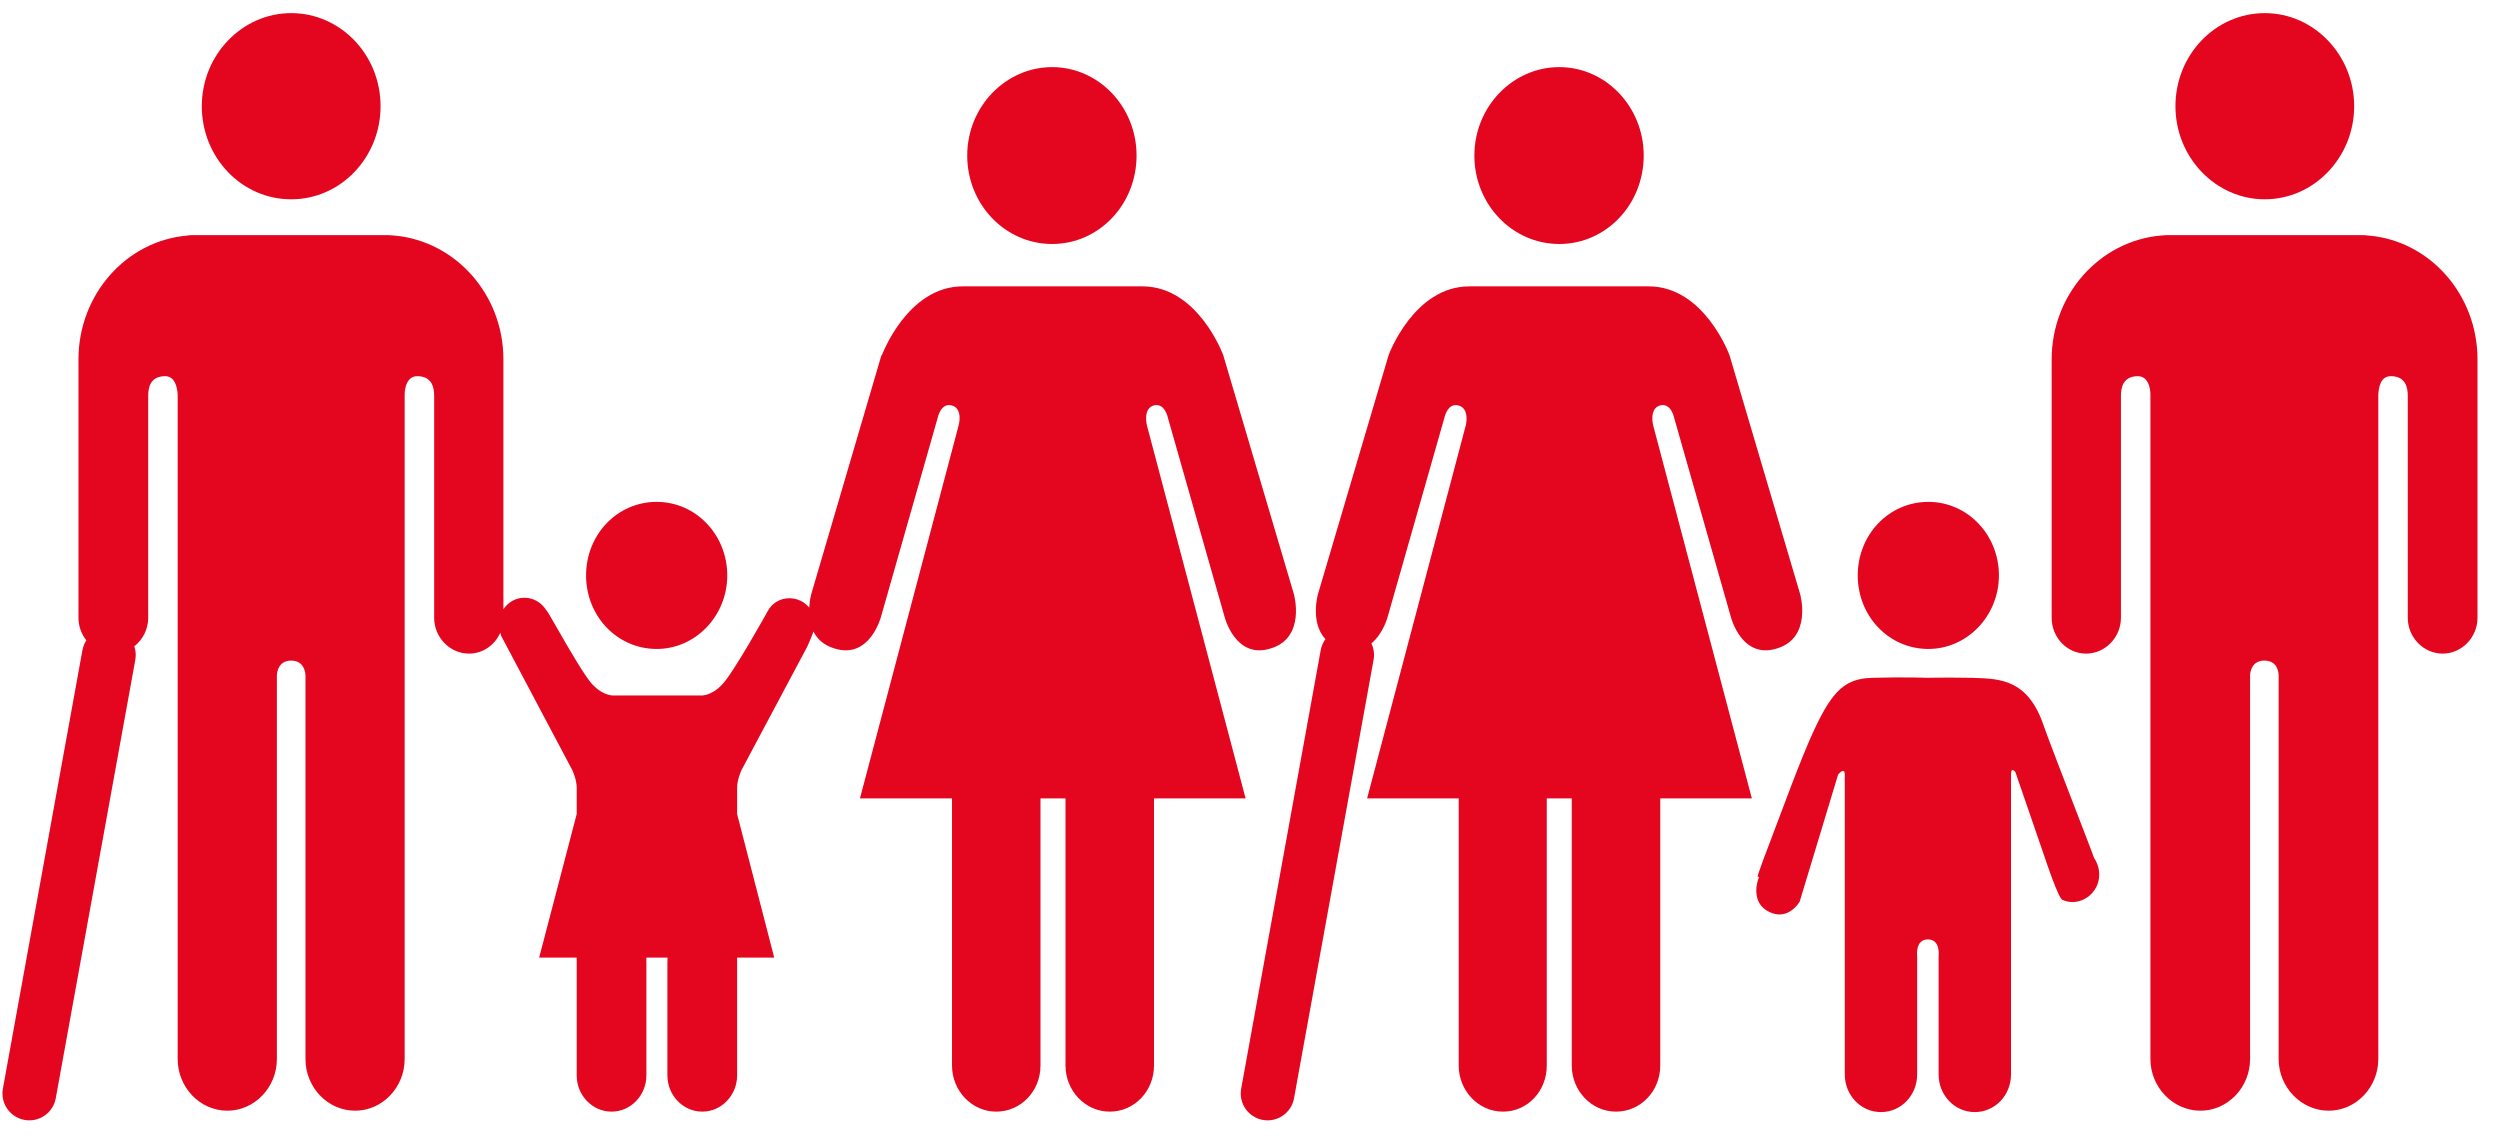 <svg width="72" height="33" viewBox="0 0 72 33" fill="none" xmlns="http://www.w3.org/2000/svg">
<path id="Union" fill-rule="evenodd" clip-rule="evenodd" d="M8.386 0.378C9.801 0.378 10.96 1.571 10.96 3.059C10.96 4.534 9.814 5.74 8.386 5.74C6.957 5.74 5.812 4.534 5.812 3.059C5.812 1.584 6.97 0.378 8.386 0.378ZM62.653 3.059C62.653 1.571 63.811 0.378 65.226 0.378C66.642 0.378 67.8 1.584 67.8 3.059C67.8 4.534 66.642 5.74 65.226 5.74C63.811 5.74 62.653 4.534 62.653 3.059ZM68.237 6.786C69.988 6.947 71.352 8.488 71.352 10.352V17.792C71.352 18.355 70.901 18.824 70.348 18.824C69.794 18.824 69.344 18.355 69.344 17.792V11.397C69.344 11.156 69.28 10.834 68.855 10.834C68.559 10.834 68.508 11.156 68.495 11.357V30.5C68.495 31.318 67.851 31.988 67.066 31.988C66.281 31.988 65.625 31.318 65.625 30.5V19.467C65.625 19.347 65.587 19.025 65.213 19.025C64.853 19.025 64.802 19.347 64.802 19.467V30.5C64.802 31.318 64.158 31.988 63.373 31.988C62.588 31.988 61.932 31.318 61.932 30.5V11.357C61.932 11.156 61.855 10.834 61.572 10.834C61.147 10.834 61.083 11.156 61.083 11.397V17.792C61.083 18.355 60.632 18.824 60.079 18.824C59.525 18.824 59.088 18.355 59.088 17.792V10.352C59.088 8.488 60.452 6.96 62.202 6.786C62.233 6.786 62.261 6.783 62.29 6.779C62.321 6.776 62.355 6.772 62.395 6.772H68.019C68.096 6.772 68.147 6.772 68.212 6.786H68.237ZM44.907 1.933C46.245 1.933 47.339 3.072 47.339 4.48C47.339 5.888 46.258 7.027 44.907 7.027C43.556 7.027 42.462 5.888 42.462 4.48C42.462 3.072 43.569 1.933 44.907 1.933ZM39.991 10.231L37.958 17.108C37.958 17.108 37.723 17.928 38.173 18.407C38.106 18.499 38.058 18.607 38.036 18.726L35.746 31.354C35.669 31.775 35.948 32.177 36.369 32.254C36.789 32.33 37.192 32.051 37.268 31.63L39.559 19.002C39.589 18.836 39.564 18.672 39.496 18.53C39.839 18.248 39.965 17.765 39.965 17.765L41.6 12.027C41.6 12.027 41.69 11.585 42.011 11.679C42.333 11.773 42.217 12.242 42.217 12.242L39.373 22.993H42.011V30.688C42.011 31.412 42.578 32.015 43.285 32.015C43.993 32.015 44.547 31.425 44.547 30.688V22.993H45.267V30.688C45.267 31.412 45.833 32.015 46.541 32.015C47.249 32.015 47.815 31.425 47.815 30.688V22.993H50.453L47.609 12.242C47.609 12.242 47.493 11.773 47.802 11.679C48.124 11.585 48.214 12.027 48.214 12.027L49.848 17.765C49.848 17.765 50.157 18.998 51.174 18.676C52.203 18.368 51.843 17.108 51.843 17.108L49.81 10.231C49.81 10.231 49.089 8.247 47.48 8.247H42.32C40.712 8.247 39.991 10.231 39.991 10.231ZM30.301 1.933C31.639 1.933 32.733 3.072 32.733 4.48C32.733 5.888 31.652 7.027 30.301 7.027C28.95 7.027 27.856 5.888 27.856 4.48C27.856 3.072 28.963 1.933 30.301 1.933ZM25.385 10.231L23.365 17.108C23.365 17.108 23.317 17.273 23.306 17.499C23.169 17.333 22.964 17.229 22.734 17.229C22.464 17.229 22.232 17.376 22.116 17.591C22.116 17.591 21.113 19.4 20.791 19.722C20.456 20.071 20.16 20.03 20.16 20.03H17.703C17.703 20.03 17.407 20.071 17.072 19.722C16.857 19.507 16.365 18.65 16.044 18.09L16.044 18.09L16.044 18.09C15.885 17.813 15.768 17.608 15.747 17.591L15.734 17.577C15.605 17.363 15.373 17.215 15.103 17.215C14.849 17.215 14.63 17.348 14.498 17.547V10.352C14.498 8.488 13.134 6.96 11.384 6.786C11.354 6.786 11.326 6.783 11.297 6.779C11.265 6.776 11.232 6.772 11.191 6.772H5.568H5.568C5.49 6.772 5.439 6.772 5.375 6.786C3.624 6.947 2.26 8.488 2.26 10.352V17.792C2.26 18.036 2.345 18.263 2.487 18.442C2.432 18.525 2.393 18.621 2.374 18.726L0.083 31.354C0.007 31.775 0.286 32.177 0.707 32.254C1.127 32.33 1.53 32.051 1.606 31.63L3.897 19.002C3.921 18.868 3.909 18.735 3.868 18.614C4.111 18.424 4.268 18.124 4.268 17.792V11.397C4.268 11.156 4.332 10.834 4.757 10.834C5.04 10.834 5.104 11.156 5.117 11.357V30.5C5.117 31.318 5.761 31.988 6.546 31.988C7.331 31.988 7.974 31.318 7.974 30.5V19.467C7.974 19.347 8.025 19.025 8.386 19.025C8.746 19.025 8.798 19.347 8.798 19.467V30.5C8.798 31.318 9.441 31.988 10.226 31.988C11.011 31.988 11.654 31.318 11.654 30.5V11.357C11.654 11.156 11.732 10.834 12.015 10.834C12.439 10.834 12.504 11.156 12.504 11.397V17.792C12.504 18.355 12.954 18.824 13.508 18.824C13.911 18.824 14.253 18.574 14.409 18.221C14.422 18.275 14.434 18.314 14.434 18.314L16.48 22.175C16.48 22.175 16.609 22.443 16.609 22.685V23.445L15.528 27.578H16.609V30.969C16.609 31.546 17.059 32.015 17.613 32.015C18.166 32.015 18.616 31.546 18.616 30.969V27.698C18.616 27.698 18.611 27.647 18.616 27.578H18.925H19.224C19.228 27.647 19.221 27.698 19.221 27.698V30.969C19.221 31.546 19.672 32.015 20.225 32.015C20.778 32.015 21.229 31.546 21.229 30.969V27.578H22.297L21.229 23.445V22.685C21.229 22.443 21.357 22.175 21.357 22.175L23.249 18.623C23.249 18.623 23.36 18.378 23.428 18.188C23.533 18.398 23.718 18.582 24.034 18.676C25.051 18.998 25.372 17.765 25.372 17.765L27.007 12.027C27.007 12.027 27.097 11.585 27.418 11.679C27.74 11.773 27.611 12.242 27.611 12.242L24.767 22.993H27.418V30.688C27.418 31.412 27.985 32.015 28.692 32.015C29.4 32.015 29.966 31.425 29.966 30.688V22.993H30.687V30.688C30.687 31.412 31.253 32.015 31.961 32.015C32.669 32.015 33.235 31.425 33.235 30.688V22.993H35.873L33.029 12.242C33.029 12.242 32.913 11.773 33.222 11.679C33.544 11.585 33.634 12.027 33.634 12.027L35.268 17.765C35.268 17.765 35.577 18.998 36.594 18.676C37.623 18.368 37.263 17.108 37.263 17.108L35.23 10.231C35.23 10.231 34.509 8.247 32.9 8.247H27.727C26.131 8.247 25.398 10.231 25.398 10.231H25.385ZM57.569 16.572C57.569 17.738 56.656 18.69 55.536 18.69C54.404 18.69 53.503 17.751 53.503 16.572C53.503 15.392 54.404 14.454 55.536 14.454C56.669 14.454 57.569 15.405 57.569 16.572ZM50.659 25.259C50.556 25.513 50.479 26.036 50.955 26.264C51.508 26.532 51.83 25.969 51.83 25.969L52.937 22.309C52.937 22.309 53.13 22.068 53.13 22.309V30.942C53.13 31.546 53.593 32.028 54.172 32.028C54.751 32.028 55.214 31.546 55.214 30.942V27.538C55.214 27.538 55.15 27.055 55.523 27.055C55.897 27.055 55.832 27.538 55.832 27.538V30.942C55.832 31.546 56.295 32.028 56.874 32.028C57.454 32.028 57.917 31.546 57.917 30.942V22.309C57.917 22.055 58.045 22.242 58.045 22.242L58.908 24.749C58.908 24.749 59.281 25.875 59.397 25.915C59.783 26.09 60.233 25.889 60.401 25.486C60.503 25.218 60.465 24.937 60.31 24.709C60.3 24.67 60.08 24.1 59.814 23.411C59.434 22.426 58.96 21.197 58.869 20.929C58.419 19.573 57.628 19.548 56.839 19.523L56.772 19.521C55.974 19.508 55.485 19.521 55.485 19.521C55.485 19.521 54.97 19.494 53.915 19.521C52.859 19.561 52.525 20.124 51.354 23.248C51.305 23.382 51.221 23.602 51.127 23.849L51.127 23.85L51.127 23.85C50.902 24.44 50.62 25.179 50.62 25.245L50.659 25.259ZM18.912 18.69C20.032 18.69 20.945 17.738 20.945 16.572C20.945 15.405 20.045 14.454 18.912 14.454C17.78 14.454 16.879 15.392 16.879 16.572C16.879 17.751 17.78 18.69 18.912 18.69Z" fill="#E4051F"/>
</svg>
